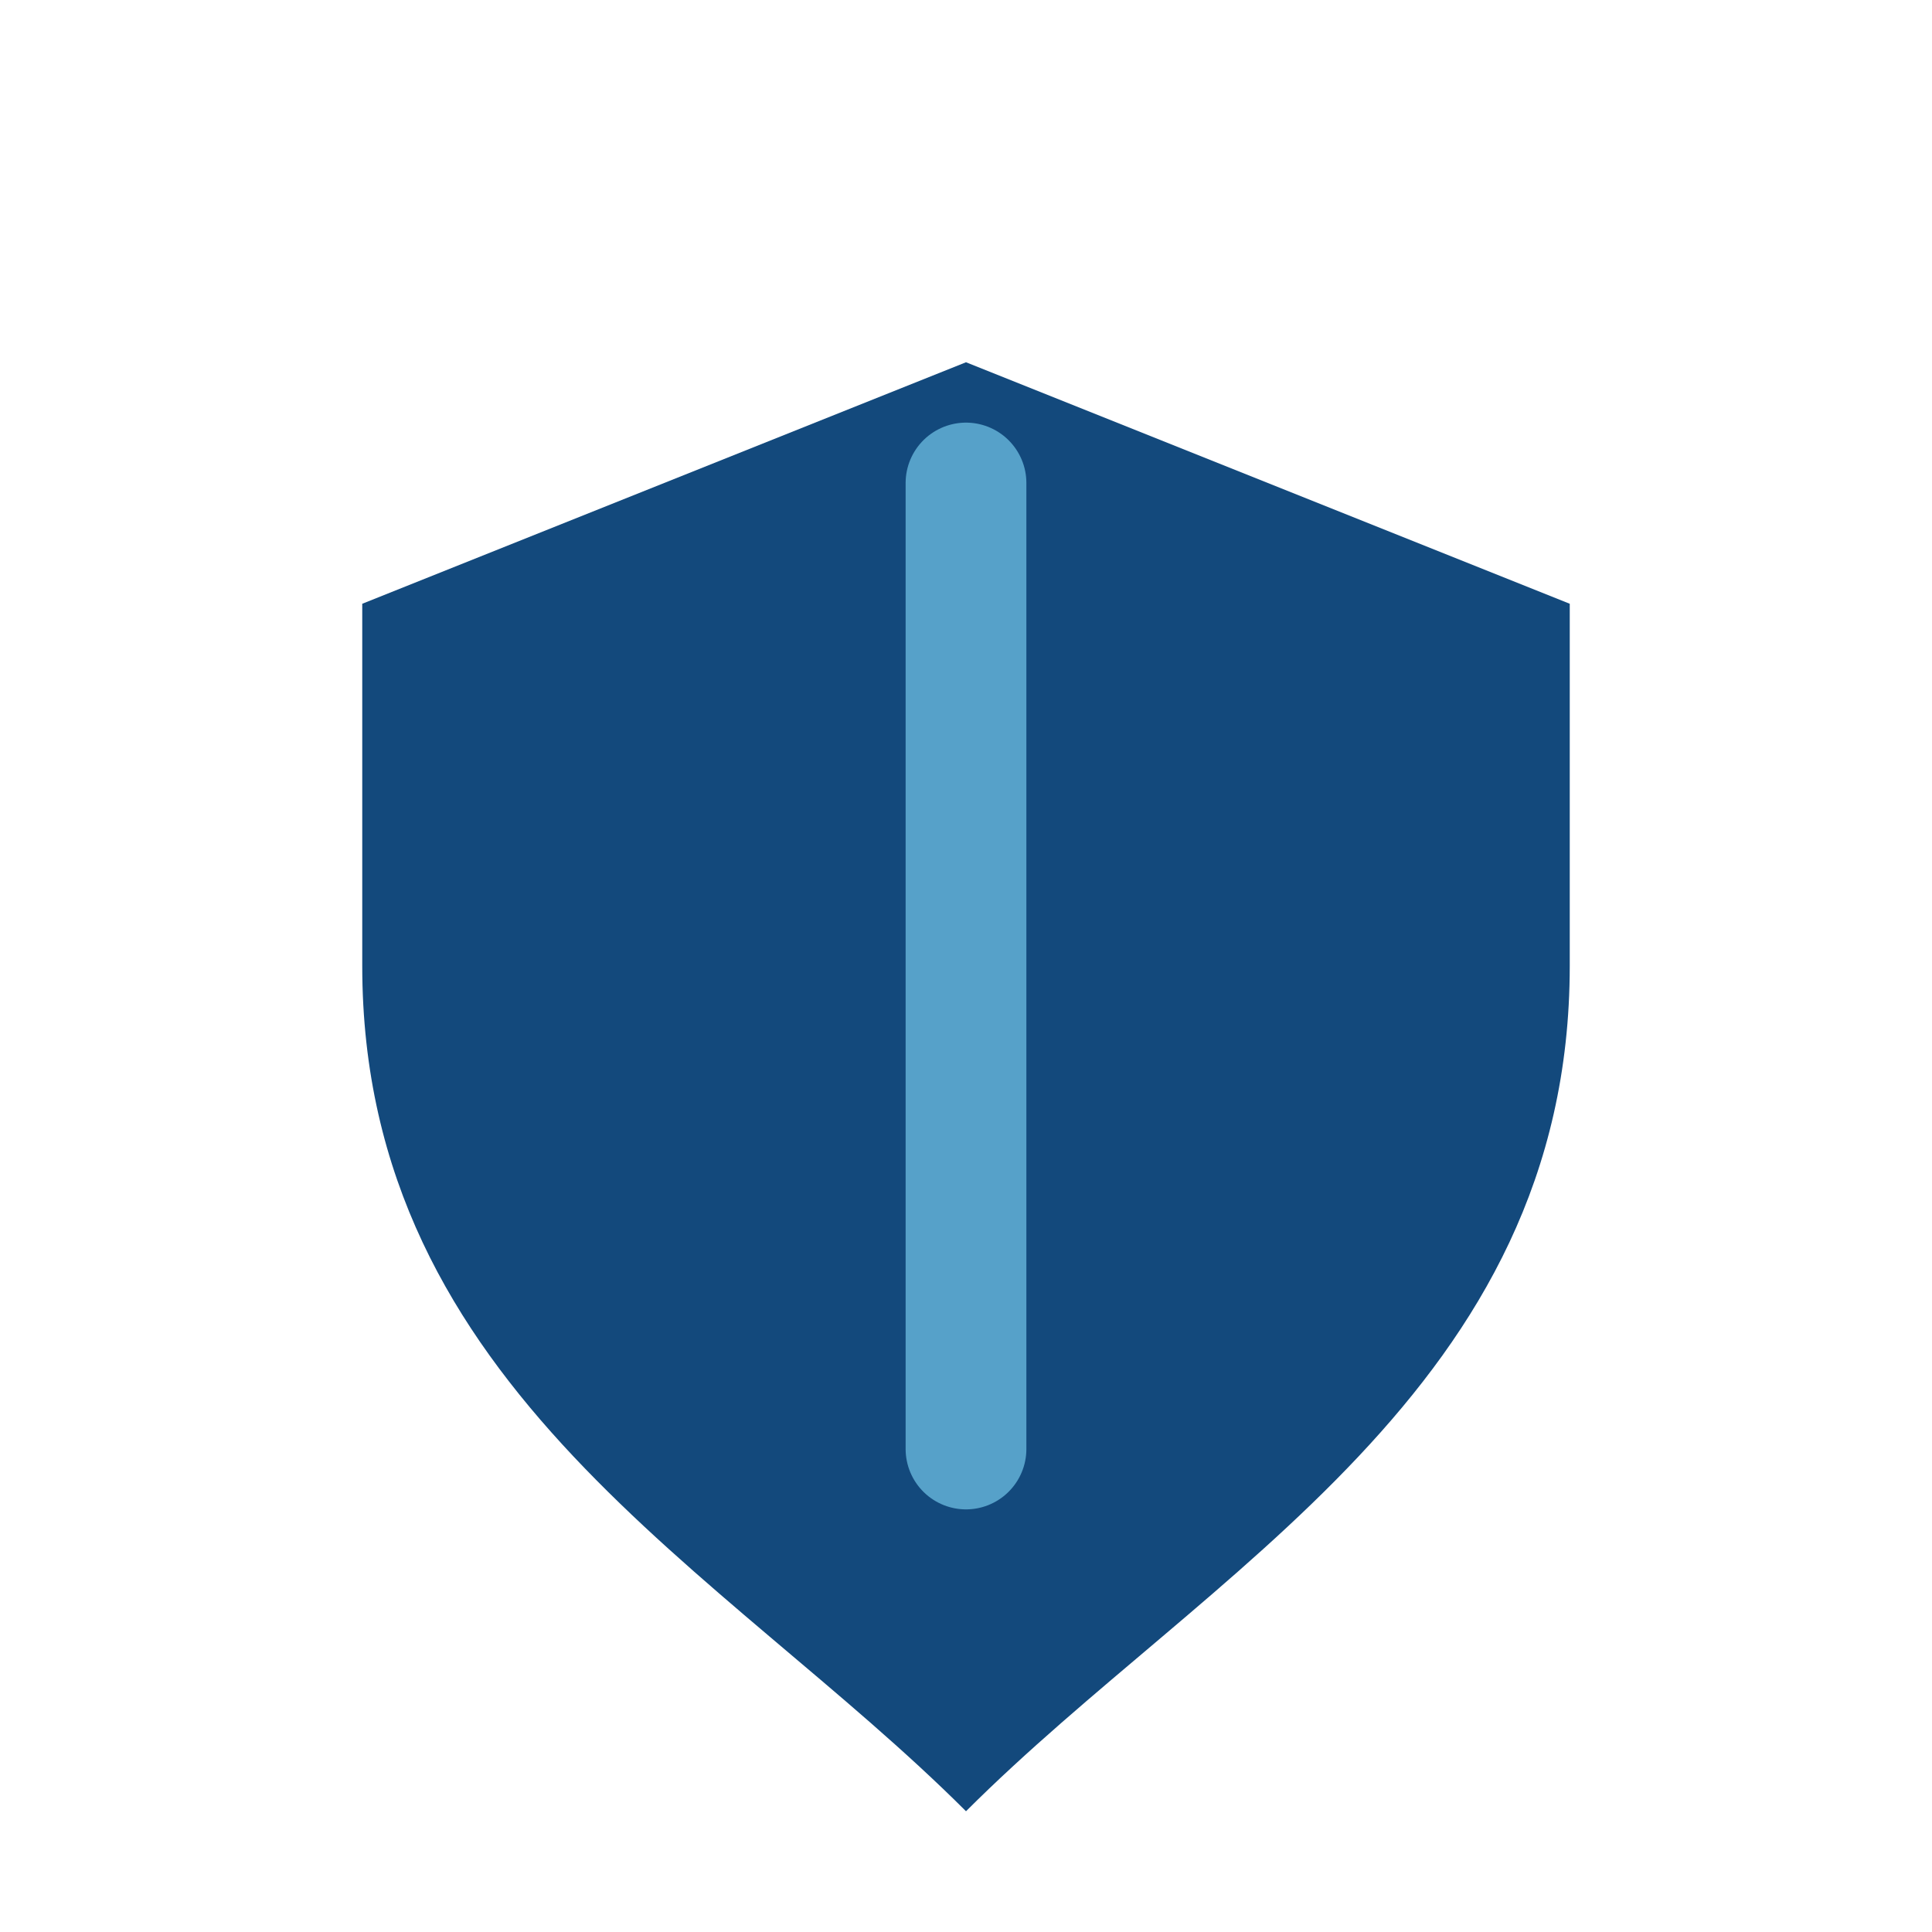 <?xml version="1.0" encoding="UTF-8"?>
<svg xmlns="http://www.w3.org/2000/svg" width="32" height="32" viewBox="0 0 32 32"><path d="M16 6l10 4v6c0 7-6 10-10 14C12 26 6 23 6 16v-6l10-4z" fill="#13497C"/><path d="M16 8v16" stroke="#56A1C9" stroke-width="2" stroke-linecap="round"/></svg>